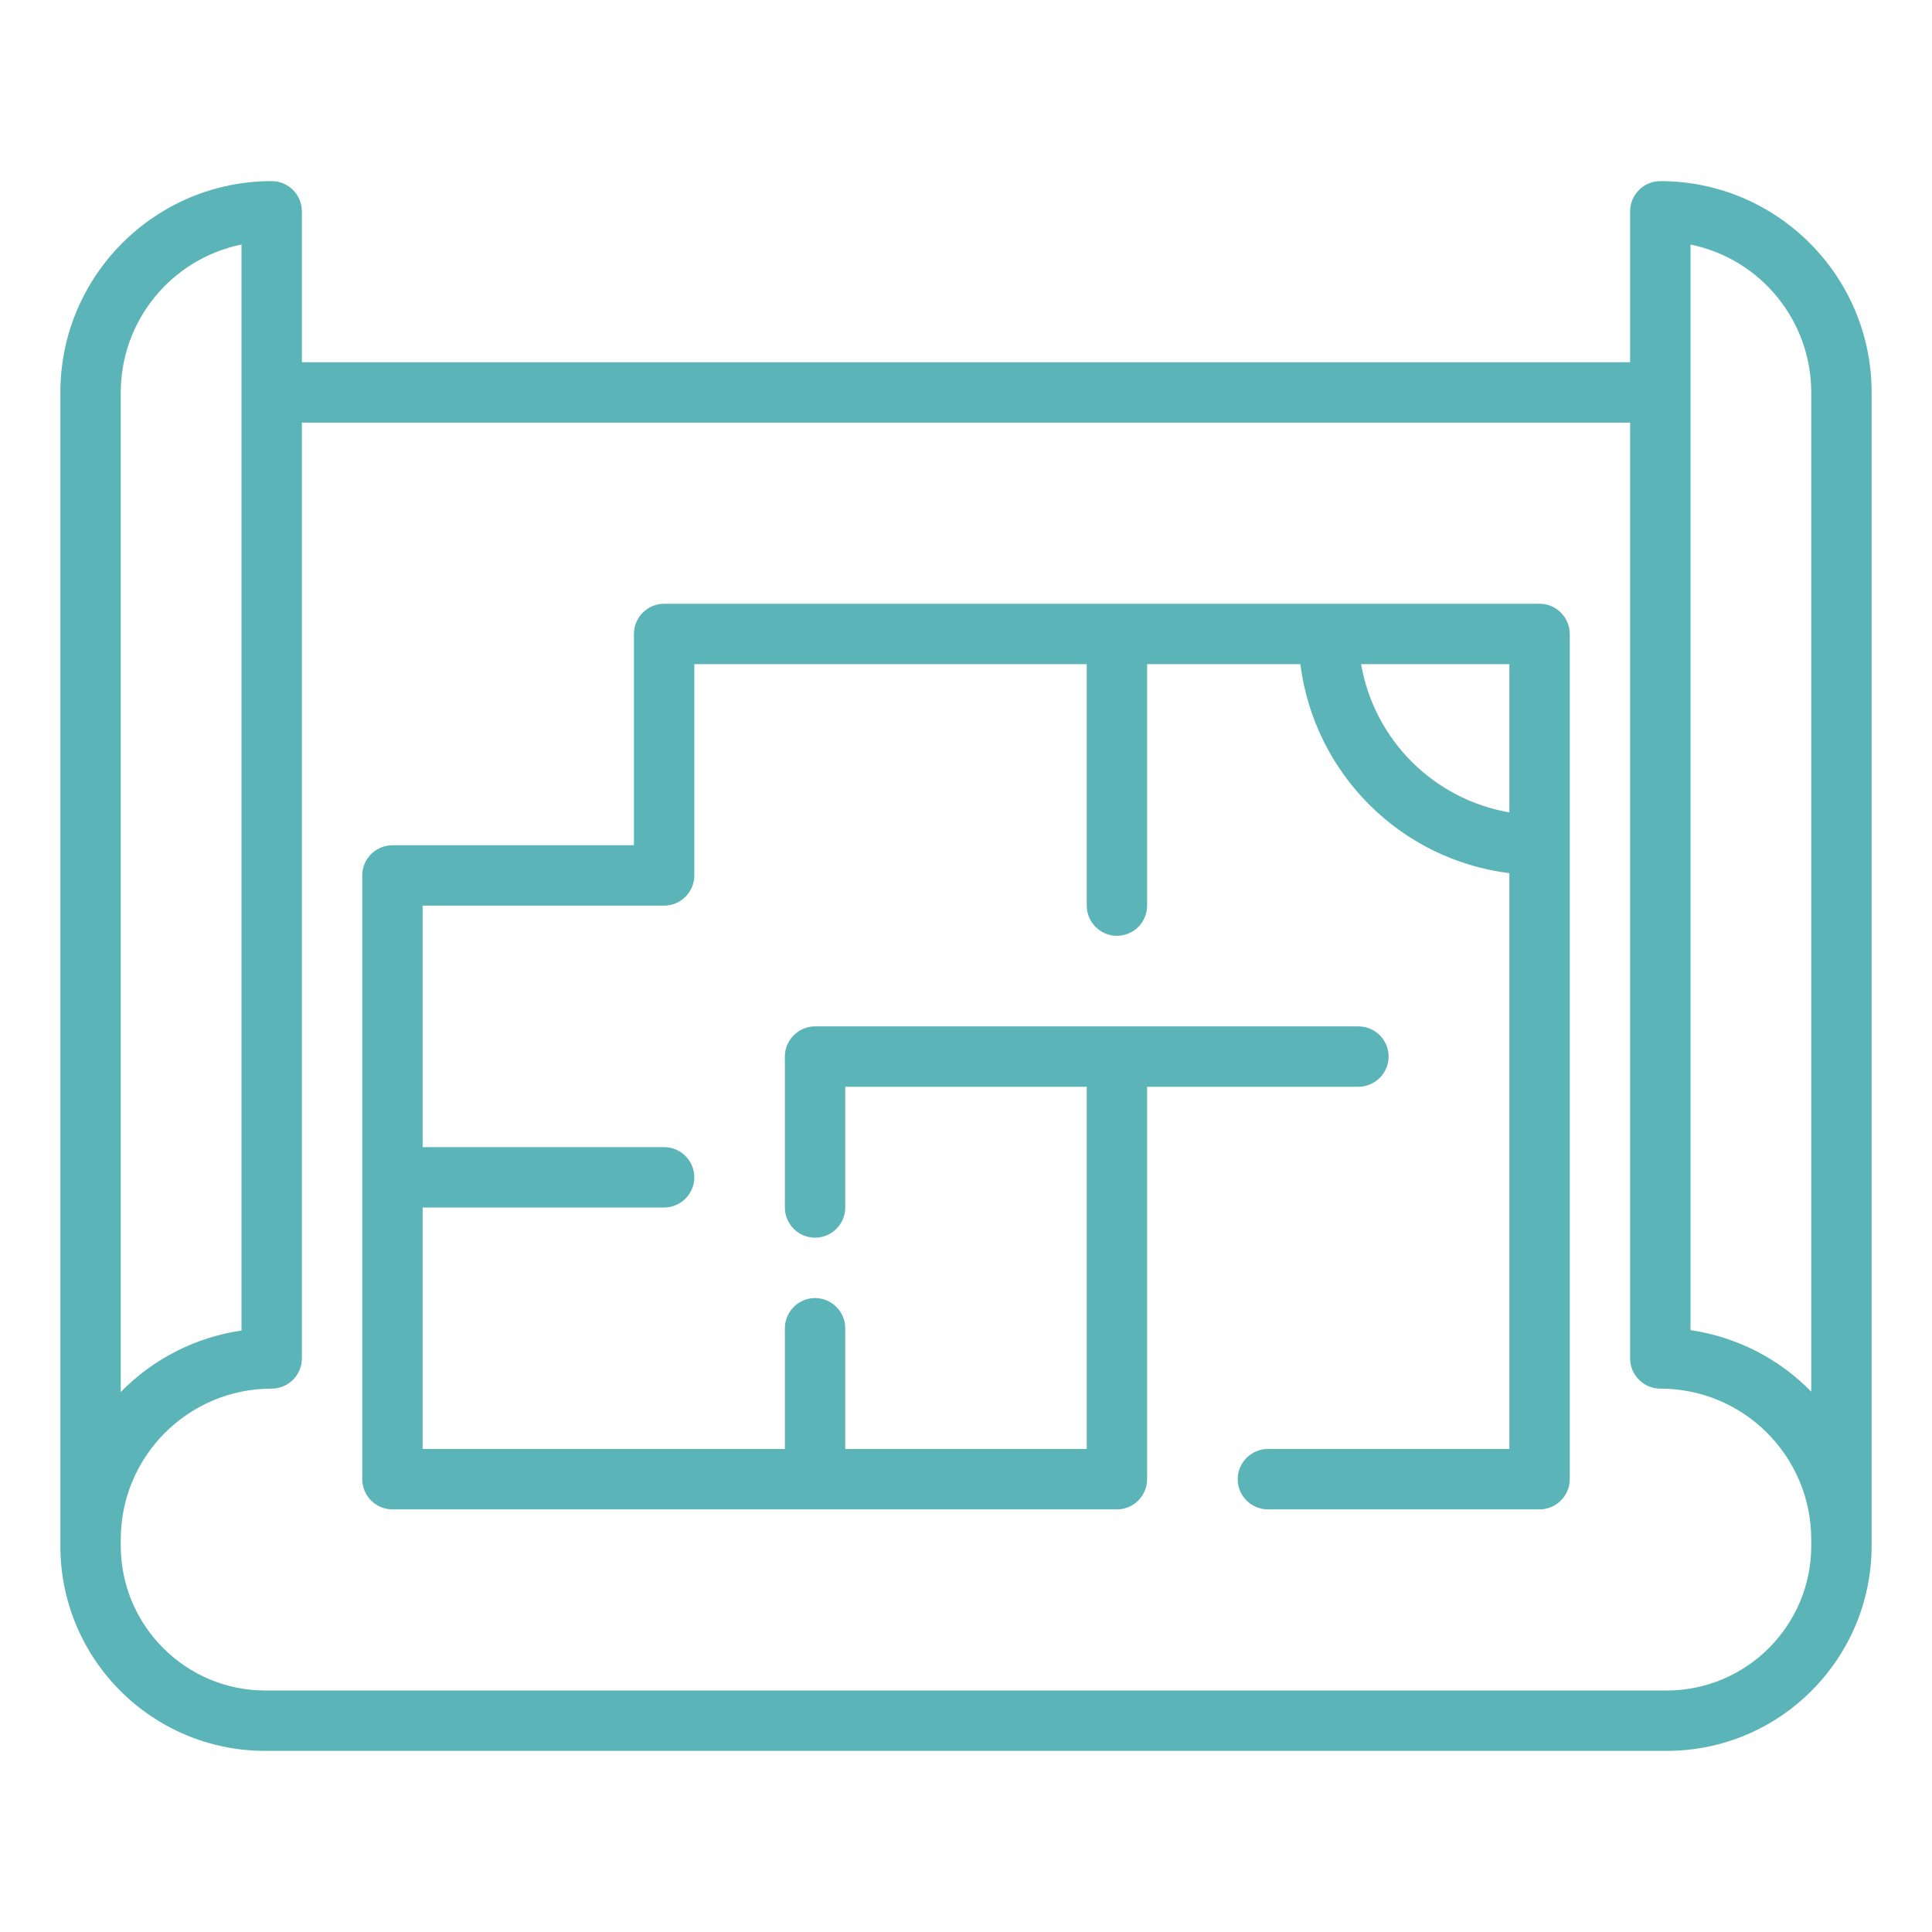 <?xml version="1.0" encoding="utf-8"?>
<!-- Generator: Adobe Illustrator 27.2.0, SVG Export Plug-In . SVG Version: 6.00 Build 0)  -->
<svg version="1.1" id="Layer_1" xmlns="http://www.w3.org/2000/svg" xmlns:xlink="http://www.w3.org/1999/xlink" x="0px" y="0px"
	 viewBox="0 0 512 512" style="enable-background:new 0 0 512 512;" xml:space="preserve">
<style type="text/css">
	.st0{fill:none;}
	.st1{fill:#5BB4B7;}
</style>
<path class="st0" d="M408,224v-56h-56C352,198.9,377.1,224,408,224z"/>
<path class="st1" d="M440,48c-4.4,0-8,3.6-8,8v40H80V56c0-4.4-3.6-8-8-8c-30.9,0-56,25.1-56,56v305.7c0,30,24.3,54.3,54.3,54.3
	h371.4c30,0,54.3-24.4,54.3-54.4V104C496,73.1,470.9,48,440,48z M32,104c0-19,13.4-35.4,32-39.2v287.8c-12.2,1.8-23.4,7.5-32,16.3
	V104z M480,409.7c0,21.1-17.2,38.3-38.3,38.3H70.3C49.2,448,32,430.8,32,409.6V408c0-22.1,17.9-40,40-40c4.4,0,8-3.6,8-8V112h352
	v248c0,4.4,3.6,8,8,8c22.1,0,40,17.9,40,40V409.7z M480,368.8c-8.6-8.8-19.8-14.5-32-16.3V64.8c18.6,3.8,32,20.2,32,39.2V368.8z"/>
<path class="st1" d="M408,160H176c-4.4,0-8,3.6-8,8v56h-64c-4.4,0-8,3.6-8,8v160c0,4.4,3.6,8,8,8h192c4.4,0,8-3.6,8-8V288h56
	c4.4,0,8-3.6,8-8s-3.6-8-8-8H216c-4.4,0-8,3.6-8,8v40c0,4.4,3.6,8,8,8s8-3.6,8-8v-32h64v96h-64v-32c0-4.4-3.6-8-8-8s-8,3.6-8,8v32
	h-96v-64h64c4.4,0,8-3.6,8-8s-3.6-8-8-8h-64v-64h64c4.4,0,8-3.6,8-8v-56h104v64c0,4.4,3.6,8,8,8s8-3.6,8-8v-64h40.6
	c3.7,29,26.5,51.8,55.4,55.4V384h-64c-4.4,0-8,3.6-8,8s3.6,8,8,8h72c4.4,0,8-3.6,8-8V168C416,163.6,412.4,160,408,160z M360.7,176
	H400v39.3C379.9,211.8,364.2,196.1,360.7,176z"/>
</svg>
